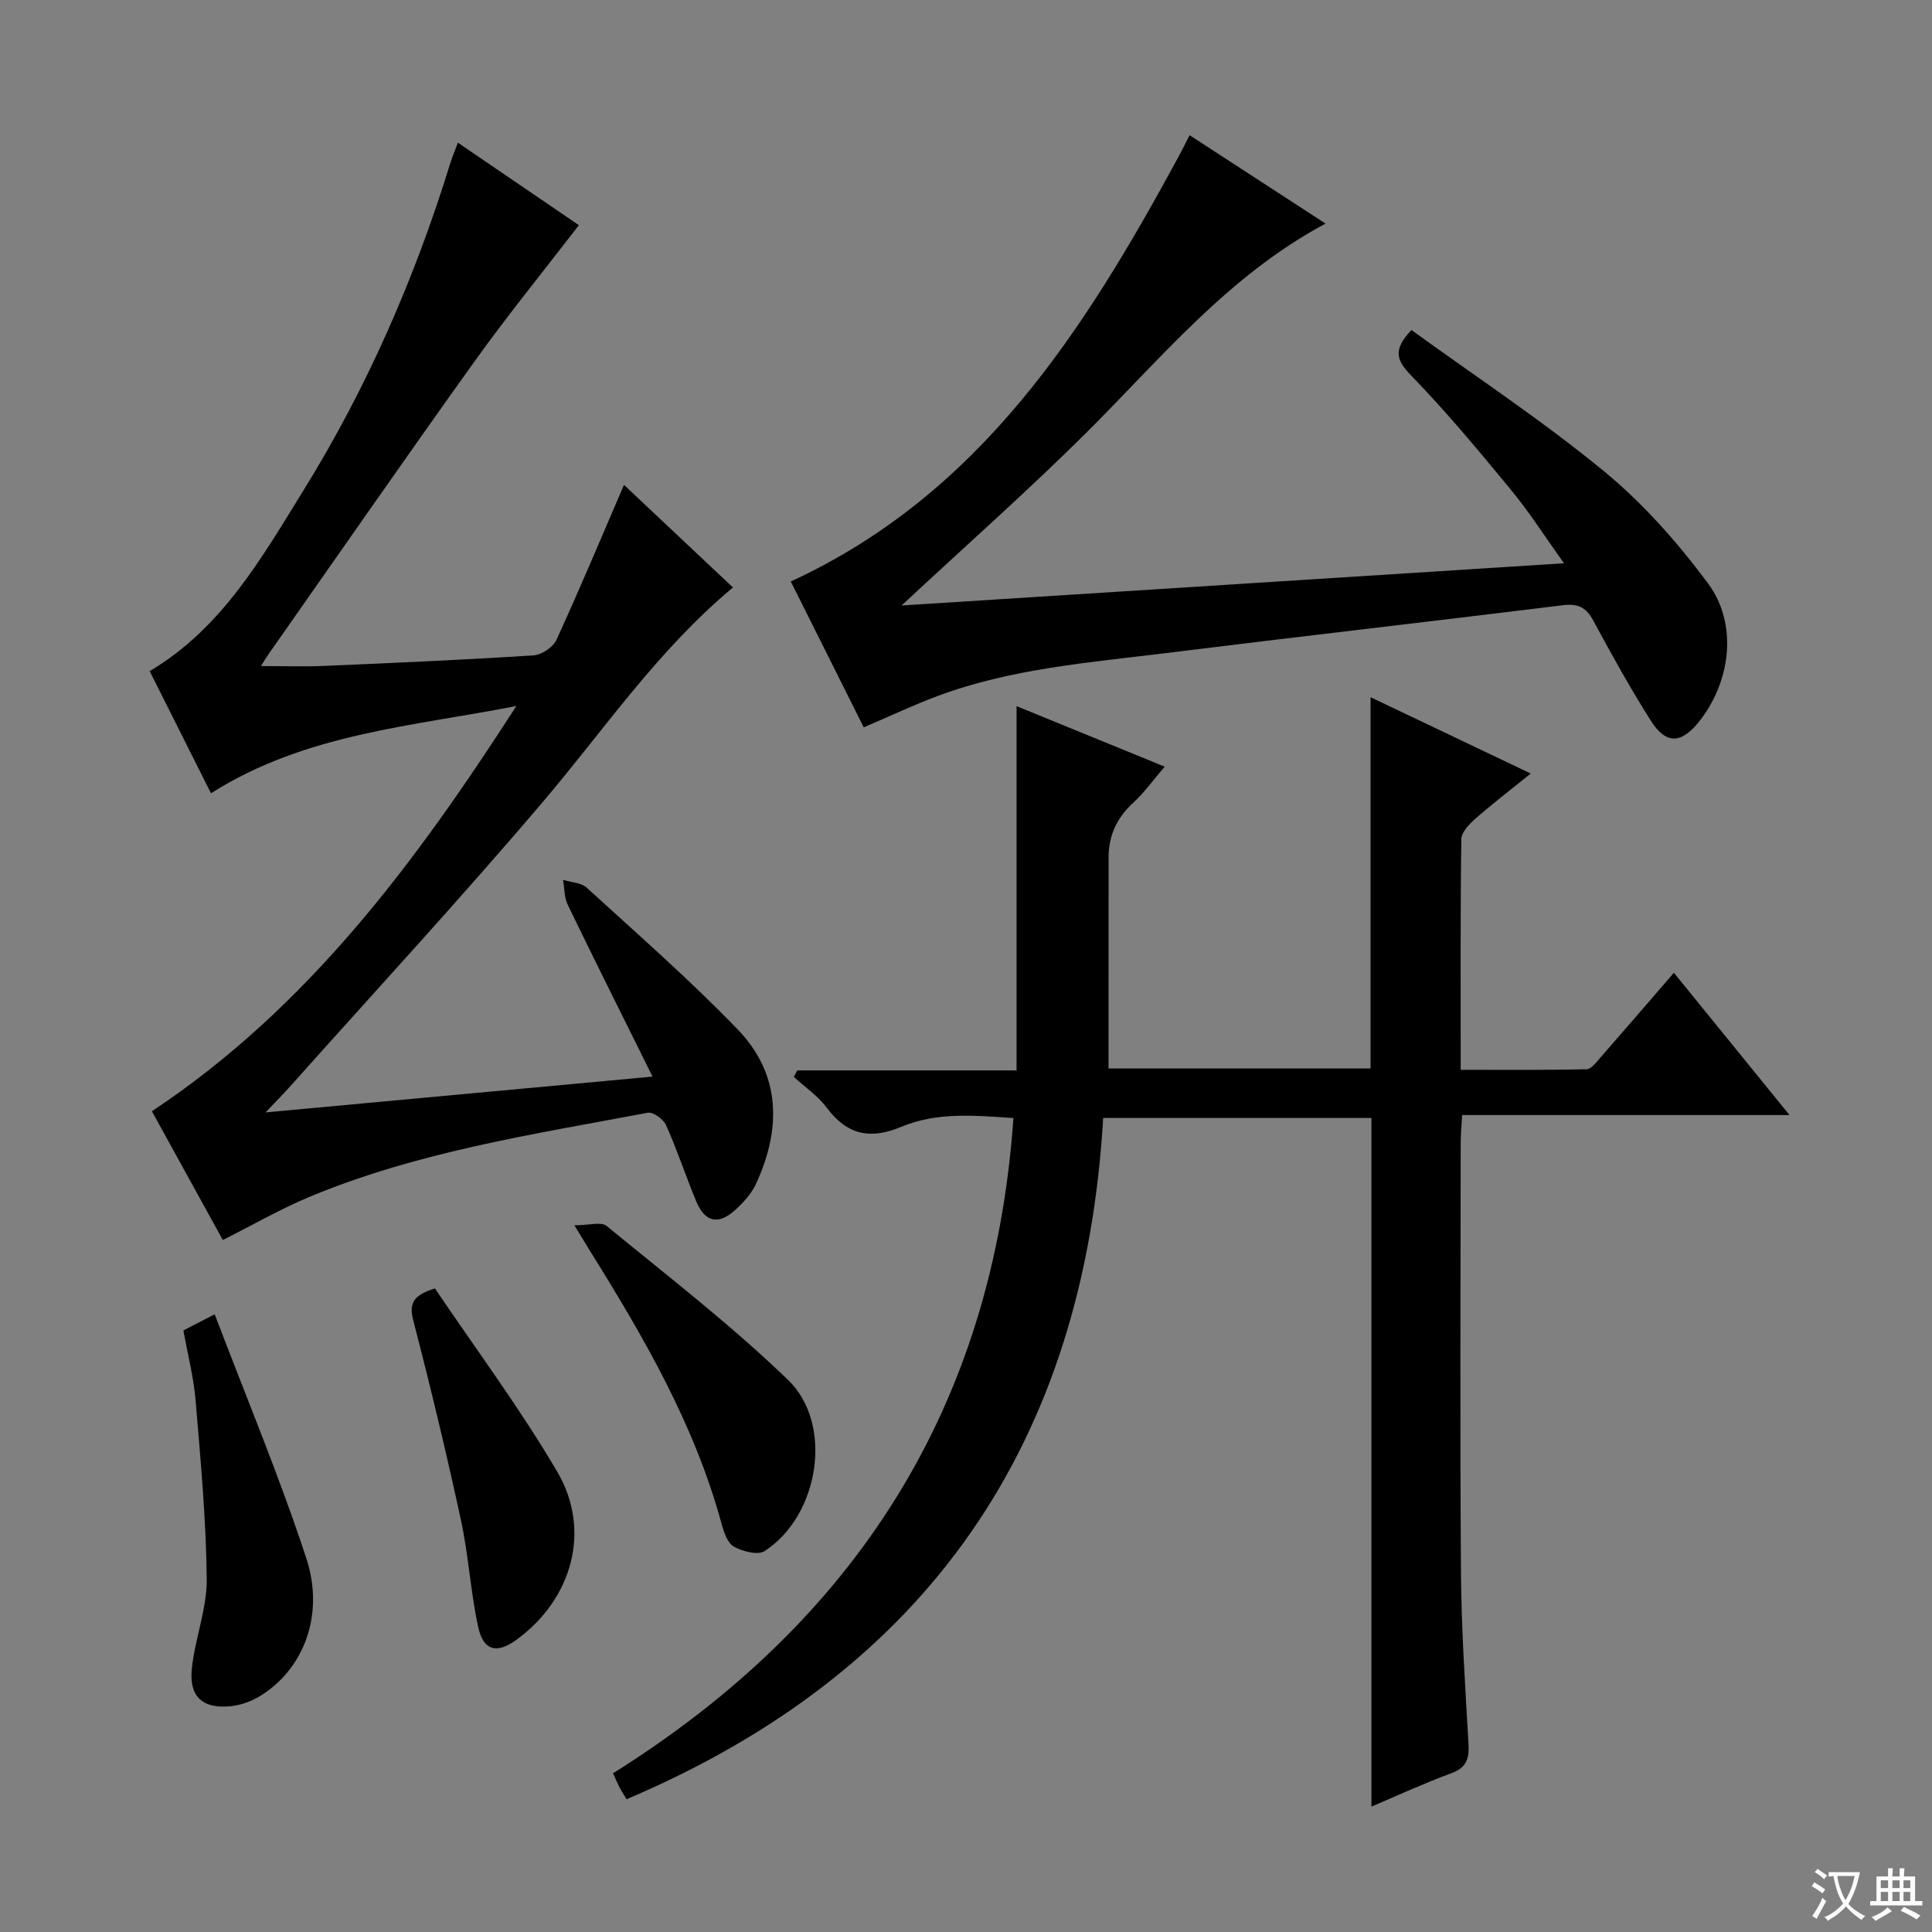 <svg enable-background="new 0 0 400 400" viewBox="0 0 400 400" xmlns="http://www.w3.org/2000/svg"><rect x="0" y="0" width="400" height="400" fill="#808080" stroke="none"/><path d="m377.9 391.2c-.2.3-.4.5-.6.8-.7-.6-1.4-1-2.2-1.5.2-.3.4-.5.5-.8.6.4 1.4.8 2.3 1.5zm-1.8 6.1c-.2-.2-.5-.4-.9-.6.4-.6.8-1.2 1.2-1.9s.7-1.3.9-1.9c.3.3.5.5.8.7-.7 1.3-1.4 2.6-2 3.7zm2.2-9c-.3.3-.5.5-.6.8-.6-.6-1.3-1.1-2-1.5.3-.3.5-.5.6-.7.6.5 1.3.9 2 1.4zm.3.2v-.9h2 4.5c-.3 1.3-.6 2.5-1 3.6s-.9 2.1-1.4 3c.4.5 1 1 1.6 1.4s1.2.8 1.9 1.1c-.3.2-.5.4-.8.8-.4-.3-1-.7-1.6-1.2s-1.2-1.1-1.6-1.6c-.5.6-1.1 1.1-1.7 1.6s-1.4.9-2.1 1.4c-.1-.3-.3-.5-.7-.8.6-.2 1.2-.5 1.9-1s1.4-1.1 2-1.8c-.5-.8-.9-1.6-1.2-2.5s-.6-2-.8-3.2c-.4.1-.7.1-1 .1zm2.5 2.7c.3 1 .7 1.7 1 2.2.3-.5.6-1.1 1-2s.6-1.9.9-3h-3.2-.4c.1.9.3 1.8.7 2.8z" fill="#fafbfa"/><path d="m396.5 388.5v1.5 3.6h1.5v.9c-.4 0-1 0-1.7 0h-7.9c-.5 0-.9 0-1.2 0v-.9h1.3v-3.5c0-.7 0-1.2 0-1.6h2.4c0-.8 0-1.4 0-1.7h1c0 .3-.1.8-.1 1.7h1.5c0-.8 0-1.4 0-1.7h1c0 .3-.1.9-.1 1.7zm-8.2 9.2c-.2-.3-.5-.5-.8-.8.8-.3 1.4-.6 1.9-.9s1-.7 1.4-1.1c.3.3.6.5.9.8-1.6 1-2.8 1.6-3.4 2zm2.6-6.8v-1.6h-1.5v1.6zm0 2.7v-1.9h-1.5v1.9zm2.4-2.7v-1.6h-1.5v1.6zm0 2.7v-1.9h-1.5v1.9zm.2 2 .7-.8c.4.2.9.5 1.6.8s1.3.7 1.8 1c-.3.3-.5.5-.8.8-.4-.3-1.5-1-3.3-1.8zm2-4.7v-1.6h-1.4v1.6zm0 2.7v-1.9h-1.4v1.9z" fill="#fafbfa"/><g fill="#010000"><path d="m283.94 374.04c0-47.83 0-95.06 0-142.58-18.66 0-36.89 0-55.54 0-3.92 67.31-36.28 114.57-98.67 141.05-.64-1.07-1.1-1.75-1.47-2.47-.44-.85-.81-1.75-1.34-2.9 50.07-31.38 78.73-75.73 82.9-135.66-8.04-.54-15.88-1.27-23.23 1.82-6.48 2.72-11.24 1.64-15.44-3.99-1.82-2.44-4.5-4.24-6.79-6.34.23-.45.47-.9.7-1.35h45.41c0-25.45 0-50.23 0-75.42 9.91 4.05 19.96 8.16 30.67 12.53-2.41 2.8-4.22 5.36-6.48 7.43-3.39 3.1-5.13 6.78-5.14 11.32-.01 14.45-.01 28.9-.01 43.74h54.25c0-25.29 0-50.53 0-76.87 11.31 5.39 21.82 10.39 33.16 15.8-4.21 3.41-7.95 6.27-11.48 9.37-1.27 1.12-2.87 2.8-2.89 4.24-.21 15.64-.13 31.29-.13 47.73 8.9 0 17.48.08 26.05-.11 1-.02 2.07-1.51 2.93-2.48 4.93-5.63 9.81-11.31 15.16-17.5 7.9 9.73 15.61 19.21 23.94 29.46-22.94 0-45.09 0-67.78 0-.13 2.36-.3 4.13-.3 5.89-.02 29.66-.16 59.33.06 88.99.09 11.79.89 23.59 1.56 35.37.17 3.04-.45 4.88-3.56 6.02-5.41 1.98-10.65 4.41-16.54 6.91z"/><path d="m46.13 256.73c-4.86-8.82-9.9-17.97-14.68-26.66 32.42-21.5 54.78-51.82 75.46-83.9-21.52 4.23-43.64 5.65-63.23 18.07-4.34-8.66-8.49-16.92-12.69-25.29 15-8.91 23.21-23.48 31.91-37.53 13.1-21.17 22.98-43.83 30.32-67.6.38-1.24.9-2.44 1.58-4.28 8.88 6.06 17.47 11.92 25.05 17.08-7.27 9.46-14.77 18.66-21.67 28.3-14.34 20.02-28.37 40.27-42.52 60.43-.54.77-1.02 1.58-1.64 2.55 4.61 0 8.85.15 13.06-.03 14.46-.62 28.92-1.25 43.36-2.18 1.69-.11 4.06-1.68 4.76-3.2 4.84-10.54 9.31-21.25 13.99-32.1 7.14 6.72 14.83 13.96 22.56 21.24-15.66 13.07-26.65 29.44-39.33 44.36-17.02 20.03-34.87 39.35-52.38 58.97-1.28 1.43-2.64 2.8-5.05 5.35 27.17-2.51 52.86-4.89 80.11-7.41-6.17-12.45-11.94-23.96-17.55-35.56-.74-1.53-.67-3.45-.98-5.18 1.66.52 3.74.57 4.91 1.63 10.55 9.64 21.33 19.06 31.24 29.33 8.99 9.32 9.07 20.59 3.81 31.97-.94 2.04-2.61 3.88-4.31 5.42-3.49 3.18-6.28 2.54-8.09-1.82-2.16-5.21-3.93-10.6-6.23-15.75-.54-1.22-2.68-2.76-3.78-2.56-23.78 4.48-47.81 8.1-70.34 17.54-5.93 2.51-11.56 5.75-17.65 8.81z"/><path d="m186.66 125.36c46-2.93 90.98-5.8 137.15-8.74-4.01-5.6-7.19-10.61-10.94-15.15-6.66-8.08-13.37-16.17-20.65-23.67-3.07-3.16-3.96-5.31.01-9.47 13.22 9.59 27.09 18.73 39.84 29.22 8.11 6.67 15.31 14.81 21.58 23.27 6.28 8.48 4.65 20.56-2.04 28.78-3.59 4.41-6.73 4.51-9.81-.37-4.27-6.73-8.15-13.73-11.93-20.75-1.5-2.79-3.22-3.56-6.34-3.17-27.36 3.38-54.75 6.5-82.11 9.9-15.96 1.98-32.1 3.21-47.35 8.91-4.97 1.86-9.77 4.13-15.24 6.47-5-9.99-10.11-20.2-15.11-30.2 39.3-18.12 60.78-52.03 80.21-87.81.79-1.45 1.51-2.93 2.36-4.59 9.34 6.07 18.5 12.03 28.15 18.3-20.19 10.81-34.08 27.93-49.56 43.33-12.03 11.96-24.77 23.21-38.22 35.74z"/><path d="m118.92 253.68c3.13 0 5.57-.77 6.65.12 12.7 10.42 25.77 20.5 37.57 31.88 9.54 9.2 6.44 28.15-4.83 35.45-1.4.91-4.55.09-6.35-.91-1.32-.73-2.09-2.97-2.55-4.68-5.6-20.64-16.21-38.84-27.39-56.77-.69-1.11-1.36-2.24-3.1-5.09z"/><path d="m37.97 275.45c1.77-.91 3.48-1.79 6.48-3.34 6.51 17.13 13.43 33.62 18.98 50.56 3.87 11.8-.68 23.09-9.66 28.52-1.78 1.08-3.94 1.85-6 2.06-5.8.59-8.66-1.94-8.05-7.78.64-6.22 3.14-12.37 3.08-18.53-.12-12.38-1.28-24.75-2.31-37.1-.41-4.75-1.63-9.43-2.52-14.39z"/><path d="m90.05 266.75c8.48 12.59 17.63 24.85 25.33 37.97 7.14 12.17 3.05 26.4-8.43 34.76-4.11 3-6.89 2.33-7.97-2.72-1.56-7.27-1.98-14.79-3.55-22.05-2.98-13.75-6.26-27.44-9.8-41.06-.91-3.48-.51-5.37 4.42-6.9z"/></g></svg>